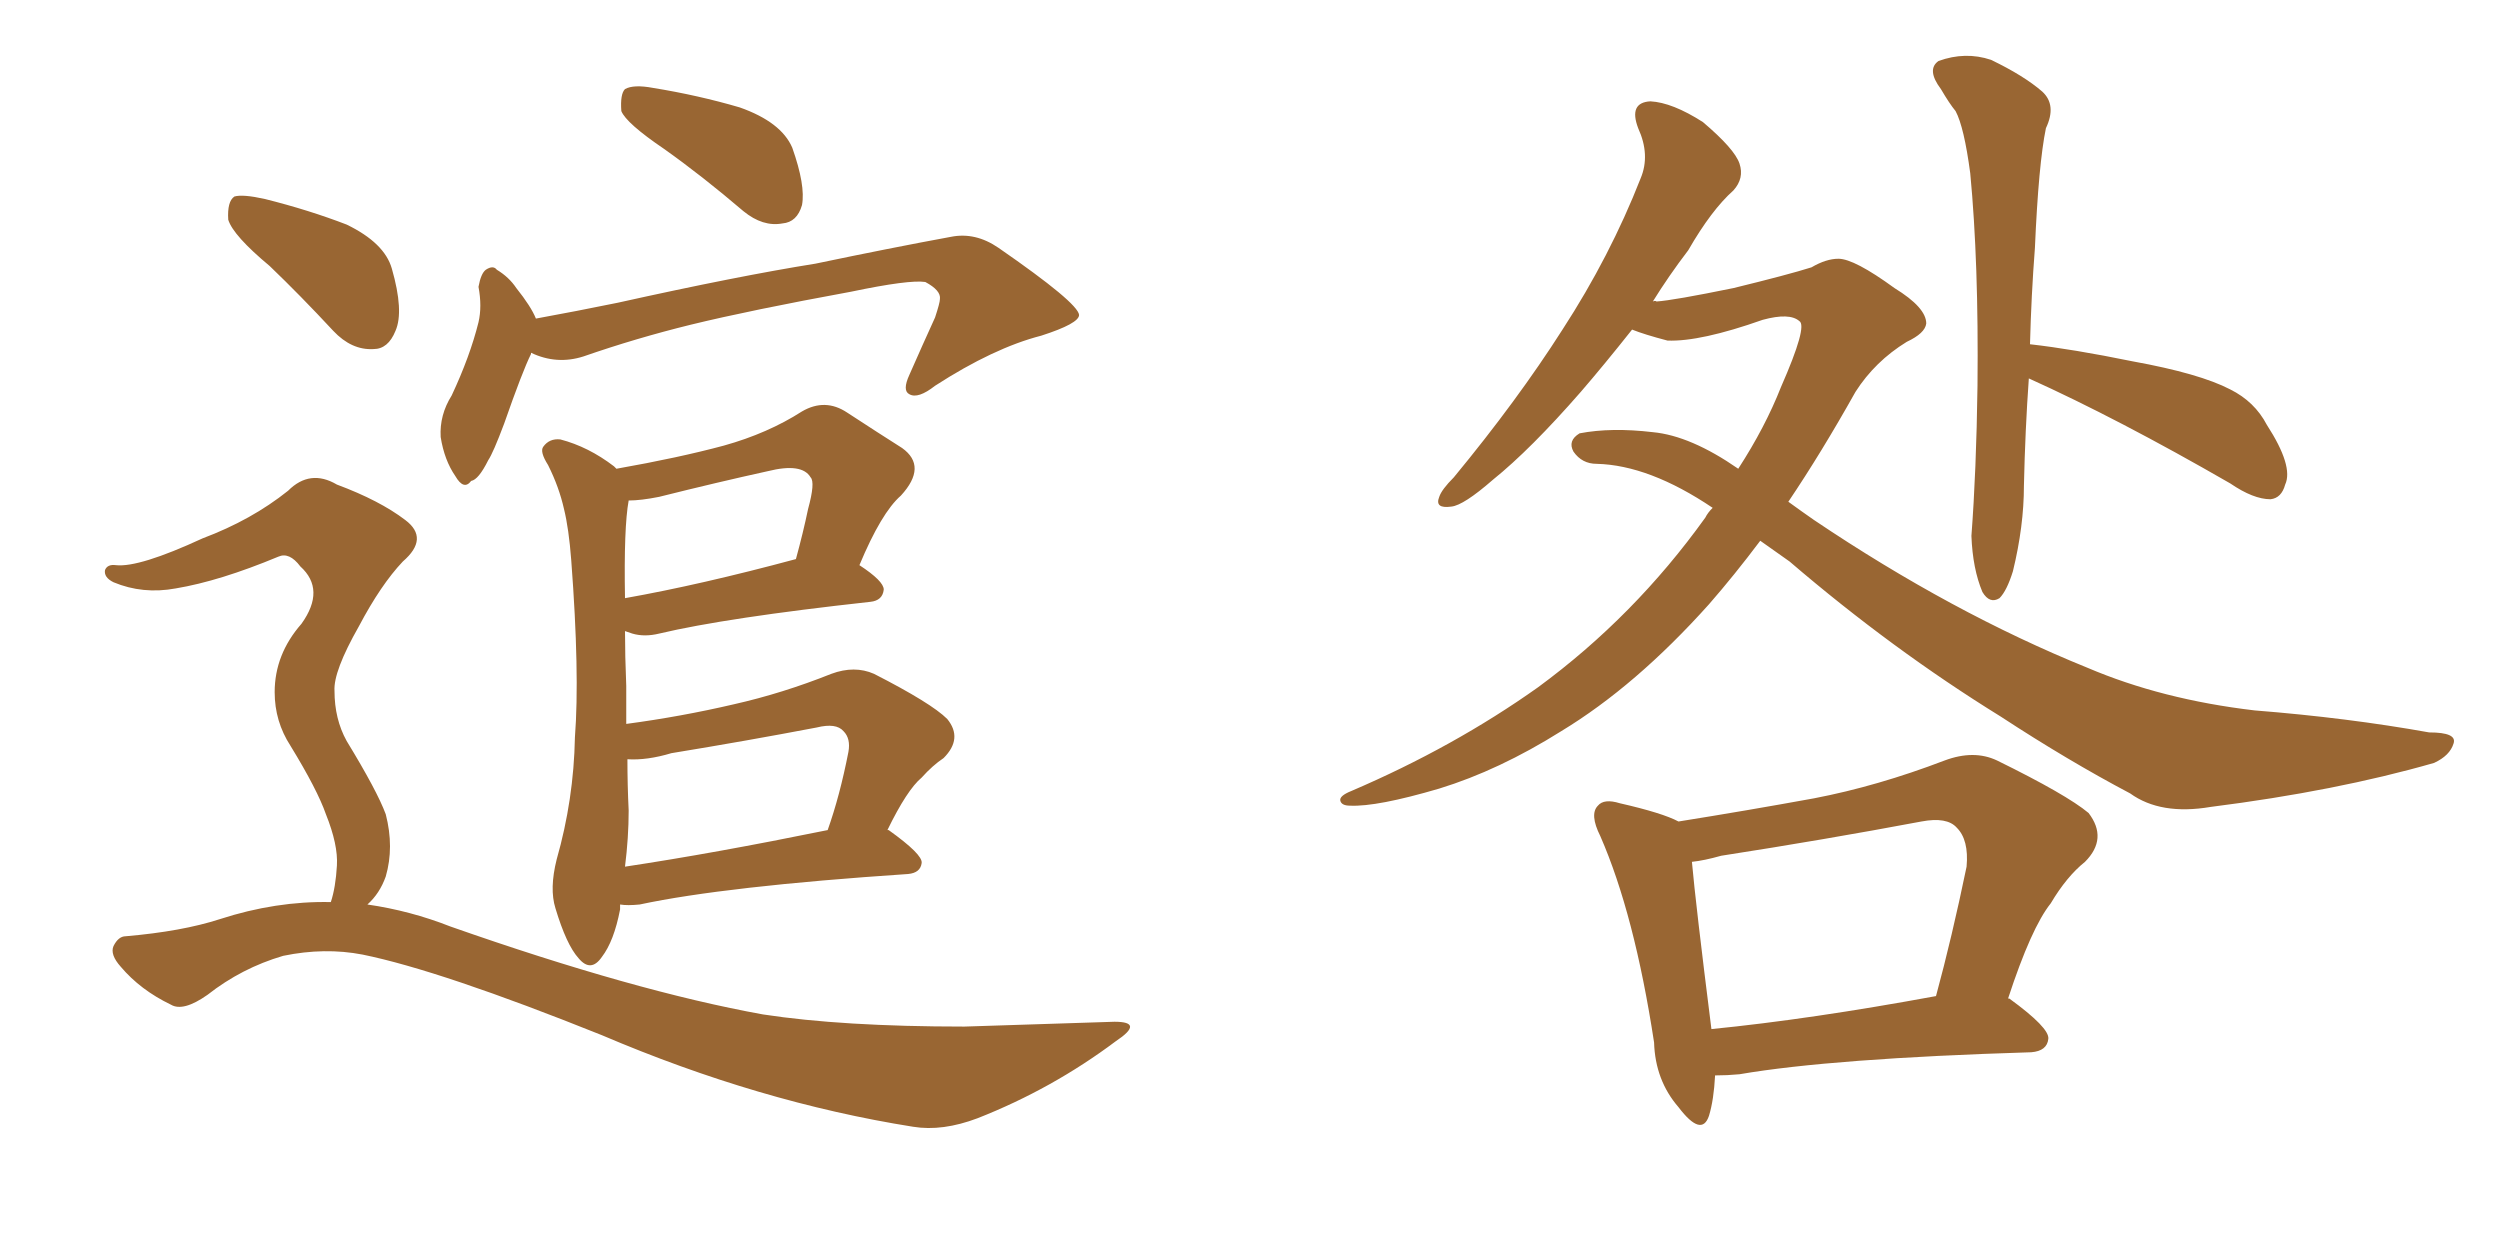 <svg xmlns="http://www.w3.org/2000/svg" xmlns:xlink="http://www.w3.org/1999/xlink" width="300" height="150"><path fill="#996633" padding="10" d="M79.69 17.87L79.69 17.87Q75.15 14.79 74.56 13.33L74.56 13.33Q74.41 11.28 75 10.69L75 10.69Q76.03 10.11 78.37 10.55L78.37 10.55Q83.79 11.43 88.77 12.89L88.77 12.89Q93.75 14.65 95.07 17.72L95.07 17.72Q96.68 22.27 96.24 24.61L96.24 24.61Q95.65 26.66 93.90 26.81L93.90 26.81Q91.55 27.25 89.21 25.34L89.21 25.34Q84.23 21.09 79.69 17.87ZM63.72 42.33L63.72 42.33Q63.72 42.33 63.72 42.48L63.72 42.48Q62.70 44.53 60.50 50.83L60.50 50.83Q59.18 54.35 58.59 55.22L58.59 55.22Q57.42 57.57 56.54 57.71L56.54 57.71Q55.66 58.89 54.64 57.13L54.64 57.13Q53.32 55.22 52.88 52.44L52.88 52.44Q52.73 49.80 54.20 47.46L54.20 47.46Q56.40 42.77 57.42 38.67L57.42 38.67Q57.86 36.77 57.42 34.42L57.42 34.42Q57.71 32.81 58.30 32.37L58.30 32.37Q59.18 31.79 59.62 32.37L59.62 32.37Q61.08 33.25 61.96 34.57L61.96 34.57Q63.72 36.77 64.31 38.23L64.31 38.23Q69.14 37.35 74.12 36.33L74.12 36.33Q88.62 33.11 97.85 31.64L97.85 31.64Q106.93 29.74 114.11 28.42L114.11 28.42Q117.04 27.83 119.82 29.74L119.82 29.74Q129.35 36.33 129.49 37.79L129.49 37.79Q129.49 38.82 124.95 40.28L124.95 40.28Q119.24 41.75 112.21 46.29L112.21 46.29Q110.16 47.90 109.13 47.31L109.13 47.31Q108.25 46.88 109.13 44.97L109.13 44.97Q110.74 41.31 112.21 38.09L112.21 38.09Q112.79 36.33 112.79 35.89L112.79 35.89Q112.94 34.86 111.04 33.84L111.04 33.84Q109.13 33.54 102.10 35.01L102.10 35.01Q90.09 37.21 82.91 38.96L82.91 38.96Q76.32 40.58 70.02 42.77L70.02 42.77Q66.80 43.80 63.72 42.33ZM32.96 83.06L32.96 83.06Q32.96 78.52 36.18 74.85L36.18 74.85Q39.11 70.75 36.04 67.97L36.04 67.97Q34.72 66.21 33.40 66.80L33.40 66.80Q26.37 69.73 21.09 70.61L21.09 70.61Q17.14 71.34 13.62 69.87L13.62 69.87Q12.45 69.29 12.60 68.41L12.60 68.41Q12.89 67.68 13.92 67.82L13.92 67.82Q16.70 68.12 24.32 64.60L24.32 64.60Q30.18 62.40 34.57 58.89L34.57 58.89Q37.21 56.25 40.43 58.15L40.43 58.15Q45.56 60.06 48.63 62.40L48.63 62.40Q51.56 64.60 48.34 67.38L48.34 67.38Q45.70 70.17 43.07 75.15L43.07 75.15Q39.99 80.57 40.14 82.91L40.14 82.91Q40.14 86.28 41.60 88.92L41.60 88.92Q45.26 94.92 46.29 97.71L46.29 97.71Q47.31 101.66 46.29 105.18L46.29 105.18Q45.56 107.23 44.09 108.54L44.09 108.54Q49.22 109.28 54.05 111.18L54.05 111.18Q76.17 118.95 91.55 121.73L91.55 121.73Q101.07 123.19 115.72 123.19L115.72 123.19Q129.20 122.75 133.74 122.61L133.74 122.61Q137.40 122.61 133.89 124.95L133.89 124.95Q126.27 130.66 117.33 134.18L117.33 134.18Q113.09 135.79 109.57 135.21L109.57 135.21Q91.11 132.28 72.22 124.22L72.22 124.22Q52.88 116.46 43.51 114.55L43.51 114.55Q38.96 113.67 33.98 114.70L33.98 114.70Q29.00 116.16 24.90 119.38L24.90 119.38Q21.97 121.44 20.51 120.56L20.51 120.56Q16.85 118.80 14.50 116.02L14.50 116.02Q13.18 114.55 13.62 113.53L13.62 113.53Q14.21 112.35 15.09 112.35L15.09 112.35Q21.83 111.77 26.37 110.30L26.37 110.30Q33.11 108.11 39.70 108.25L39.70 108.25Q40.28 106.49 40.43 103.86L40.43 103.86Q40.58 101.37 39.11 97.71L39.11 97.71Q38.09 94.78 34.86 89.50L34.86 89.50Q32.96 86.57 32.96 83.06ZM32.37 31.93L32.37 31.93Q27.98 28.27 27.39 26.37L27.39 26.37Q27.25 24.17 28.13 23.58L28.13 23.58Q29.15 23.29 31.79 23.88L31.79 23.88Q37.06 25.20 41.60 26.95L41.60 26.95Q46.14 29.15 47.02 32.23L47.02 32.23Q48.49 37.35 47.46 39.70L47.46 39.70Q46.58 41.89 44.82 41.89L44.82 41.89Q42.19 42.04 39.99 39.70L39.99 39.70Q36.04 35.45 32.37 31.93ZM74.41 108.54L74.41 108.54Q74.41 108.98 74.41 109.13L74.41 109.13Q73.68 112.94 72.22 114.84L72.22 114.84Q70.90 116.75 69.43 114.99L69.43 114.99Q67.97 113.38 66.65 108.98L66.65 108.98Q65.92 106.64 66.80 103.13L66.80 103.13Q68.85 95.95 68.99 88.48L68.99 88.48Q69.58 80.86 68.55 67.24L68.55 67.24Q68.26 63.43 67.68 61.08L67.68 61.08Q67.09 58.45 65.77 55.81L65.77 55.81Q64.75 54.20 65.19 53.61L65.19 53.61Q65.92 52.59 67.24 52.73L67.24 52.73Q70.61 53.61 73.68 55.96L73.68 55.96Q73.83 56.10 73.97 56.25L73.97 56.25Q81.45 54.93 86.87 53.47L86.87 53.47Q92.14 52.00 96.24 49.37L96.24 49.37Q99.02 47.75 101.66 49.51L101.66 49.51Q105.47 52.00 108.25 53.76L108.25 53.76Q111.33 55.96 108.11 59.47L108.11 59.47Q105.76 61.52 103.13 67.82L103.13 67.82Q106.05 69.73 106.05 70.75L106.05 70.75Q105.91 72.07 104.44 72.22L104.44 72.22Q87.16 74.12 79.10 76.03L79.10 76.03Q77.34 76.46 75.88 76.03L75.88 76.03Q75.44 75.88 75 75.73L75 75.73Q75 78.66 75.15 82.32L75.15 82.32Q75.15 84.52 75.15 86.87L75.15 86.87Q81.74 85.99 88.04 84.52L88.04 84.52Q93.90 83.20 99.76 80.86L99.76 80.86Q102.54 79.83 104.88 80.86L104.88 80.86Q111.77 84.38 113.67 86.28L113.67 86.28Q115.58 88.62 113.23 90.97L113.23 90.97Q111.91 91.85 110.60 93.31L110.60 93.31Q108.84 94.78 106.49 99.61L106.49 99.61Q106.64 99.61 106.64 99.61L106.64 99.61Q110.74 102.54 110.60 103.56L110.60 103.56Q110.45 104.74 108.98 104.88L108.98 104.88Q87.01 106.35 76.76 108.54L76.76 108.54Q75.29 108.69 74.41 108.54ZM75 104.00L75 104.00Q85.69 102.39 99.32 99.61L99.32 99.61Q100.78 95.51 101.81 90.23L101.81 90.23Q102.10 88.62 101.22 87.74L101.22 87.74Q100.34 86.72 98.00 87.30L98.00 87.30Q89.50 88.92 80.57 90.38L80.57 90.38Q77.64 91.26 75.29 91.11L75.29 91.11Q75.29 94.19 75.44 97.27L75.44 97.27Q75.44 100.49 75 104.00ZM75 71.78L75 71.78L75 71.78Q84.08 70.17 95.51 67.09L95.51 67.09Q96.39 63.87 96.97 61.08L96.97 61.08Q97.85 57.86 97.27 57.28L97.27 57.28Q96.24 55.52 92.14 56.54L92.14 56.54Q86.13 57.86 79.10 59.62L79.10 59.62Q76.90 60.06 75.44 60.06L75.44 60.06Q74.85 63.28 75 71.78ZM211.23 64.89L211.23 64.89Q208.15 68.99 205.08 72.51L205.08 72.51Q196.29 82.32 187.35 87.74L187.35 87.74Q179.88 92.43 172.71 94.63L172.71 94.63Q165.23 96.83 162.01 96.68L162.01 96.68Q160.99 96.68 160.84 96.09L160.84 96.09Q160.69 95.51 162.16 94.92L162.16 94.92Q174.46 89.65 184.57 82.47L184.57 82.47Q196.14 73.97 204.64 62.11L204.64 62.11Q204.93 61.52 205.52 60.94L205.52 60.94Q197.90 55.81 191.60 55.66L191.60 55.66Q189.84 55.66 188.82 54.20L188.82 54.20Q188.09 52.88 189.55 52.00L189.55 52.00Q193.36 51.27 198.34 51.86L198.34 51.86Q202.88 52.29 208.59 56.25L208.59 56.25Q211.82 51.27 213.72 46.44L213.72 46.44Q216.94 39.11 215.92 38.53L215.92 38.53Q214.75 37.50 211.52 38.38L211.52 38.38Q204.05 41.02 200.10 40.87L200.10 40.87Q197.31 40.14 195.85 39.55L195.85 39.55Q192.48 43.80 189.70 47.02L189.70 47.02Q183.69 53.91 179.15 57.57L179.15 57.57Q175.63 60.64 174.17 60.79L174.17 60.79Q172.12 61.08 172.71 59.62L172.71 59.62Q173.00 58.74 174.46 57.28L174.46 57.28Q182.08 48.05 187.50 39.55L187.50 39.55Q193.21 30.76 196.88 21.39L196.88 21.39Q198.05 18.60 196.58 15.38L196.58 15.38Q195.41 12.30 198.05 12.16L198.05 12.16Q200.68 12.30 204.35 14.65L204.35 14.65Q208.15 17.87 208.74 19.63L208.74 19.63Q209.33 21.39 208.01 22.85L208.01 22.85Q205.37 25.20 202.59 30.03L202.59 30.03Q200.24 33.11 198.34 36.18L198.34 36.18Q198.63 36.04 198.78 36.18L198.78 36.18Q200.83 36.04 208.01 34.57L208.01 34.57Q214.60 32.96 217.38 32.08L217.38 32.08Q219.14 31.05 220.61 31.05L220.61 31.05Q222.51 31.05 227.34 34.57L227.34 34.57Q231.15 36.91 231.15 38.82L231.15 38.82Q231.01 39.99 228.81 41.02L228.81 41.02Q225 43.36 222.66 47.02L222.66 47.02Q218.55 54.35 214.60 60.21L214.60 60.21Q216.21 61.38 217.68 62.40L217.68 62.40Q234.23 73.54 250.49 80.13L250.49 80.13Q259.42 83.94 270.56 85.25L270.56 85.25Q281.69 86.13 291.50 87.89L291.50 87.89Q294.87 87.89 294.43 89.21L294.43 89.21Q293.99 90.67 292.09 91.55L292.09 91.55Q280.37 94.92 265.28 96.83L265.28 96.83Q259.28 97.85 255.62 95.21L255.62 95.21Q248.14 91.26 240.09 85.99L240.09 85.99Q227.05 77.93 214.75 67.38L214.75 67.38Q212.70 65.92 211.23 64.89ZM243.46 45.41L243.46 45.41Q243.02 51.56 242.87 58.30L242.87 58.30Q242.87 63.13 241.55 68.55L241.55 68.55Q240.82 70.90 239.94 71.78L239.94 71.78Q238.77 72.51 237.89 71.04L237.89 71.04Q236.72 68.26 236.57 64.31L236.57 64.31Q237.16 56.54 237.30 46.29L237.30 46.29Q237.45 31.49 236.43 20.80L236.43 20.80Q235.69 15.23 234.67 13.33L234.67 13.33Q233.94 12.45 232.91 10.69L232.91 10.69Q231.15 8.35 232.62 7.32L232.62 7.32Q235.84 6.15 238.92 7.18L238.92 7.18Q242.87 9.08 245.07 10.99L245.07 10.99Q246.83 12.60 245.51 15.38L245.51 15.38Q244.63 19.63 244.19 29.74L244.19 29.74Q243.75 35.45 243.60 41.31L243.60 41.31Q248.73 41.89 255.91 43.36L255.91 43.36Q263.96 44.82 267.63 46.73L267.63 46.73Q270.56 48.19 272.02 50.98L272.02 50.98Q275.24 55.96 274.22 58.15L274.22 58.15Q273.78 59.77 272.46 59.91L272.46 59.91Q270.41 59.91 267.63 58.01L267.63 58.01Q254.15 50.24 243.46 45.41ZM205.81 129.05L205.81 129.05Q205.66 131.98 205.08 133.89L205.08 133.89Q204.20 136.52 201.42 132.86L201.42 132.86Q198.63 129.64 198.49 125.10L198.49 125.10Q196.14 109.72 192.04 100.34L192.04 100.34Q190.72 97.71 191.75 96.68L191.75 96.68Q192.48 95.80 194.38 96.39L194.38 96.39Q199.51 97.56 201.42 98.58L201.42 98.58Q209.62 97.27 217.68 95.80L217.68 95.80Q225.29 94.34 233.35 91.26L233.35 91.26Q236.87 89.94 239.65 91.26L239.65 91.26Q248.00 95.36 250.63 97.56L250.63 97.56Q252.98 100.63 250.20 103.42L250.20 103.42Q248.00 105.18 246.09 108.40L246.09 108.40Q243.75 111.33 240.97 119.82L240.97 119.82Q241.11 119.82 241.11 119.82L241.11 119.82Q245.95 123.34 245.80 124.66L245.80 124.66Q245.65 126.12 243.75 126.27L243.75 126.27Q219.87 127.00 208.74 128.91L208.74 128.91Q207.28 129.05 205.81 129.05ZM205.37 123.49L205.37 123.49L205.37 123.49Q217.24 122.31 232.32 119.53L232.32 119.53Q234.23 112.50 235.99 104.00L235.99 104.00Q236.28 100.78 234.81 99.32L234.81 99.32Q233.64 98.00 230.57 98.58L230.57 98.58Q218.85 100.78 206.54 102.69L206.54 102.69Q204.49 103.27 203.03 103.42L203.03 103.42Q203.47 108.40 205.37 123.49Z"/></svg>